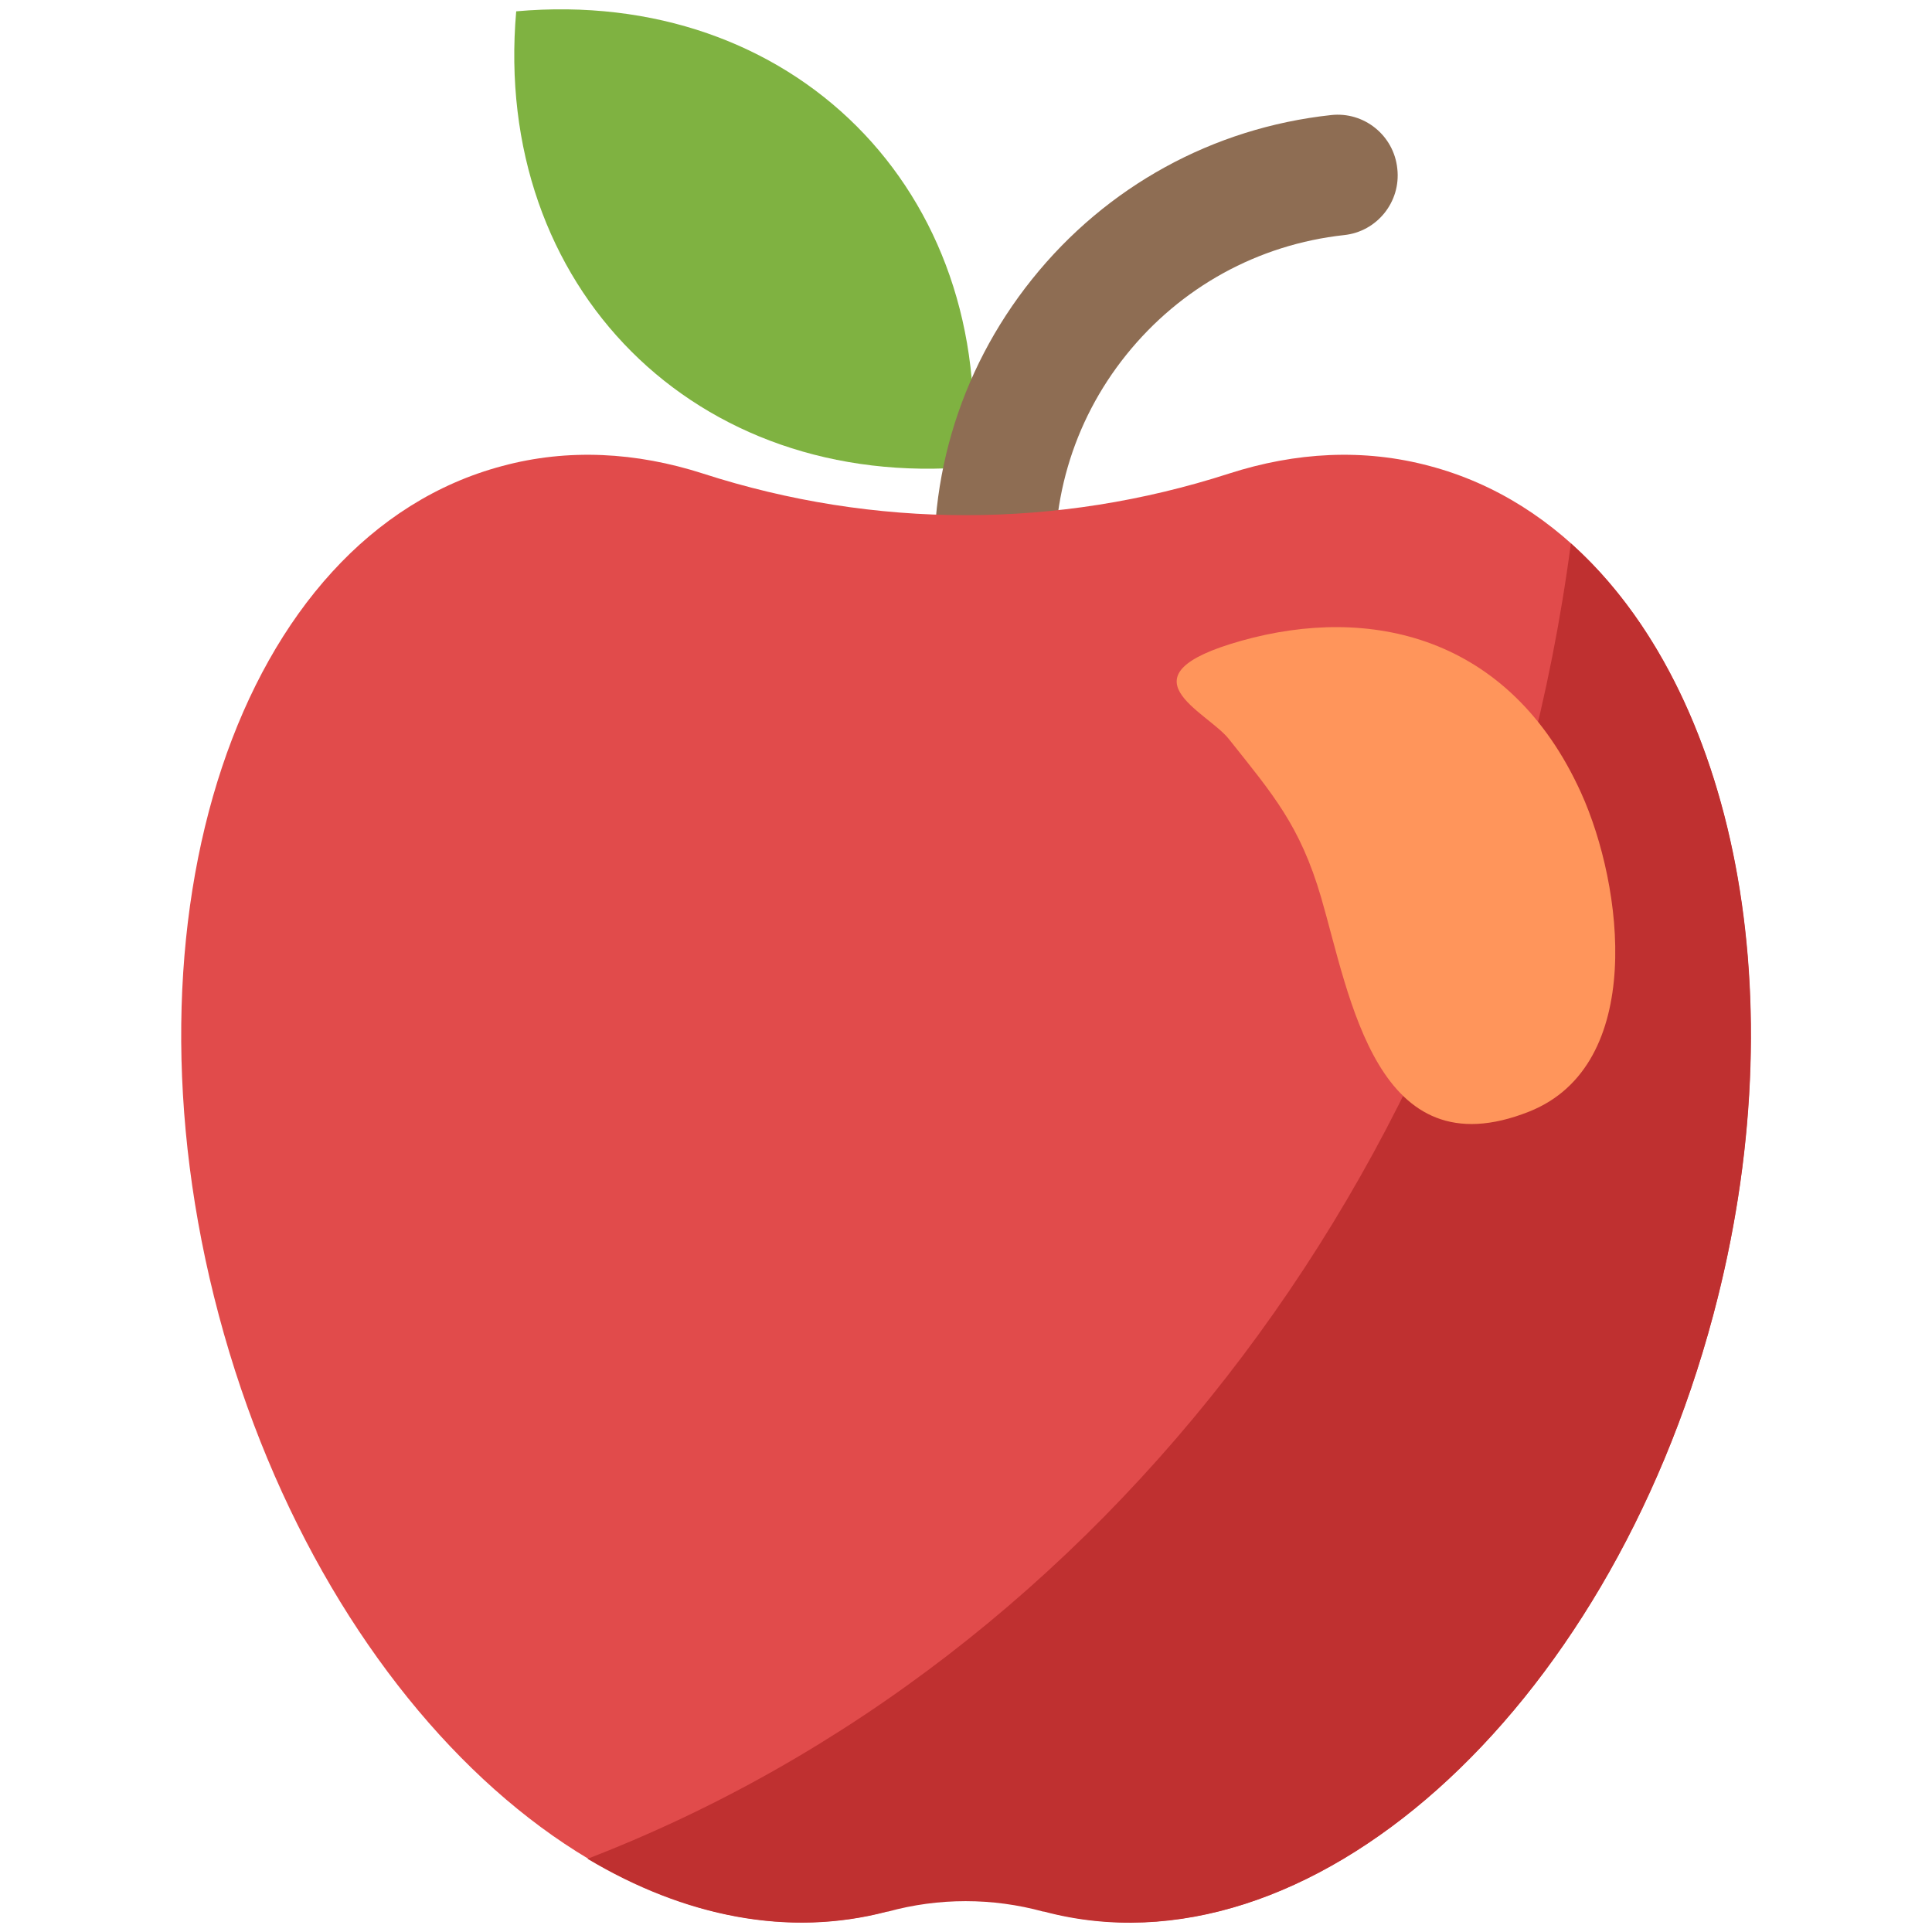 <?xml version="1.0" encoding="utf-8"?>
<!-- Generator: Adobe Illustrator 27.2.0, SVG Export Plug-In . SVG Version: 6.00 Build 0)  -->
<svg version="1.1" id="Layer_1" xmlns:svgjs="http://svgjs.com/svgjs"
	 xmlns="http://www.w3.org/2000/svg" xmlns:xlink="http://www.w3.org/1999/xlink" x="0px" y="0px" viewBox="0 0 512 512"
	 style="enable-background:new 0 0 512 512;" xml:space="preserve">
<style type="text/css">
	.st0{fill:#7FB241;}
	.st1{fill:#8E6D53;}
	.st2{fill:#E14B4B;}
	.st3{fill:#BF3030;}
	.st4{fill:#FF955B;}
</style>
<g>
	<g>
		<g>
			<path class="st0" d="M257.5,123.7C184.4,130.1,130.4,76.1,136.8,3C210-3.5,264,50.5,257.5,123.7z"/>
			<path class="st1" d="M260.3,174.6c-6.3-1.6-11.3-6.9-12-13.8c-3.5-31.4,5.5-62.2,25.2-86.8s47.9-40.1,79.2-43.5
				c8.8-1,16.7,5.4,17.6,14.2c1,8.8-5.4,16.7-14.1,17.6c-22.8,2.5-43.3,13.8-57.7,31.7s-20.9,40.4-18.4,63.2
				c1,8.8-5.4,16.7-14.2,17.7C264,175.2,262.1,175.1,260.3,174.6L260.3,174.6z"/>
			<path class="st2" d="M378.9,123.5c-17.5-4.7-35.5-3.7-53.2,2c-45.5,14.7-93.9,14.7-139.4,0c-17.7-5.7-35.8-6.7-53.2-2
				C63.4,142,29.8,242.8,58,348.6s107.5,176.5,177.2,157.9c0.1,0,0.1,0,0.2-0.1c13.5-3.7,27.7-3.7,41.2,0c0.1,0,0.1,0,0.2,0.1
				c69.7,18.6,149-52.2,177.2-157.9C482.2,242.8,448.6,142,378.9,123.5z"/>
			<path class="st3" d="M454,348.6c-28.2,105.8-107.6,176.5-177.3,158h-0.2c-13.5-3.7-27.7-3.7-41.2,0h-0.2
				c-26.2,6.9-53.8,1.3-79.4-14C292.5,439.8,394.9,306.4,416.3,144C459.7,182.8,476.6,264.1,454,348.6L454,348.6z"/>
		</g>
	</g>
	<path class="st4" d="M329,169.8c33.8-9.5,71-1.6,90,40.3c11.2,24.7,17.2,72.2-13.8,84.5c-40.4,16-47.4-30.4-55.1-56.8
		c-5.6-19.1-12.8-27.3-24.4-41.9C319.8,188.4,295.9,179.1,329,169.8z"/>
</g>
</svg>
